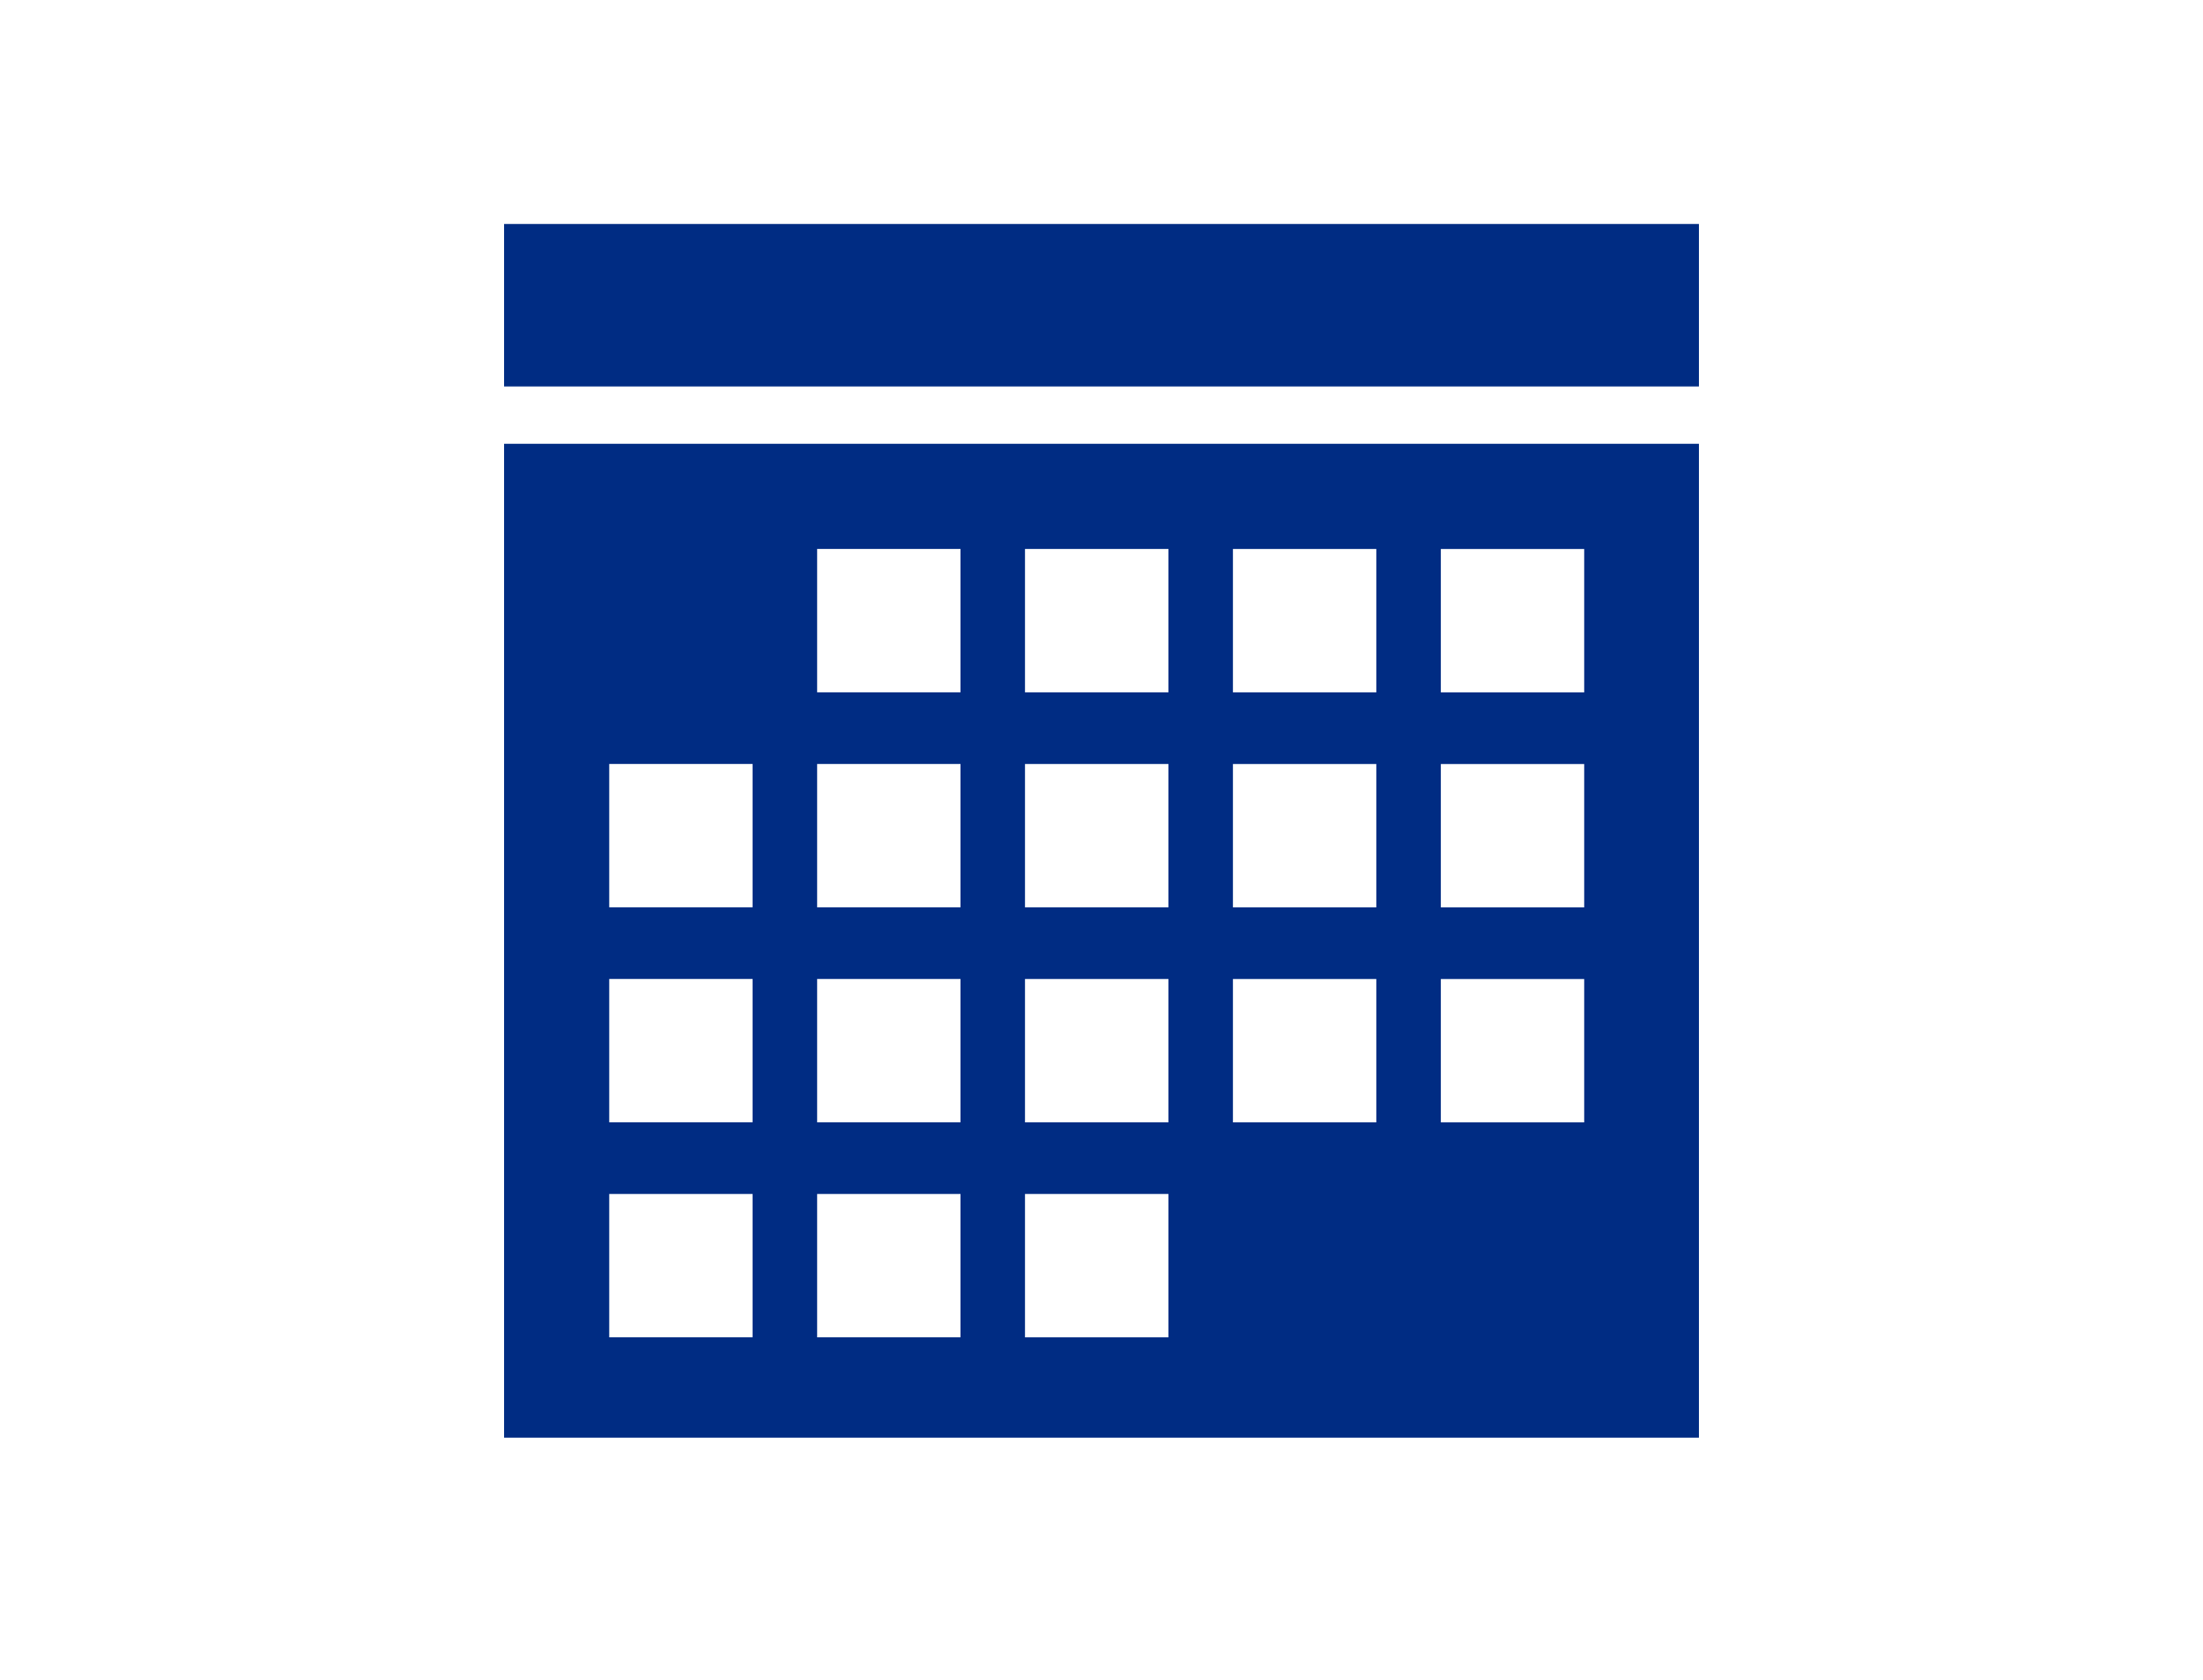 <svg height="90" viewBox="0 0 118 90" width="118" xmlns="http://www.w3.org/2000/svg"><path d="m27 12h64v8.706h-64z" fill="#002c83"/><path d="m279.509 306.707v53.249h64v-53.249zm13.312 47.872h-7.68v-7.679h7.68zm0-11.519h-7.68v-7.68h7.68zm0-11.519h-7.68v-7.68h7.68zm11.135 23.039h-7.679v-7.68h7.679zm0-11.519h-7.679v-7.68h7.679zm0-11.519h-7.679v-7.68h7.679zm0-11.519h-7.679v-7.682h7.679zm11.138 34.558h-7.683v-7.681h7.683zm0-11.519h-7.683v-7.68h7.683zm0-11.519h-7.683v-7.68h7.683zm0-11.519h-7.683v-7.682h7.683zm11.135 23.039h-7.68v-7.68h7.68zm0-11.519h-7.68v-7.68h7.68zm0-11.519h-7.68v-7.682h7.68zm11.135 23.039h-7.679v-7.68h7.679zm0-11.519h-7.679v-7.68h7.679zm0-11.519h-7.679v-7.682h7.679z" fill="#002c83" transform="translate(-252.509 -282.93)"/><path d="m0 0h118v90h-118z" fill="none"/></svg>